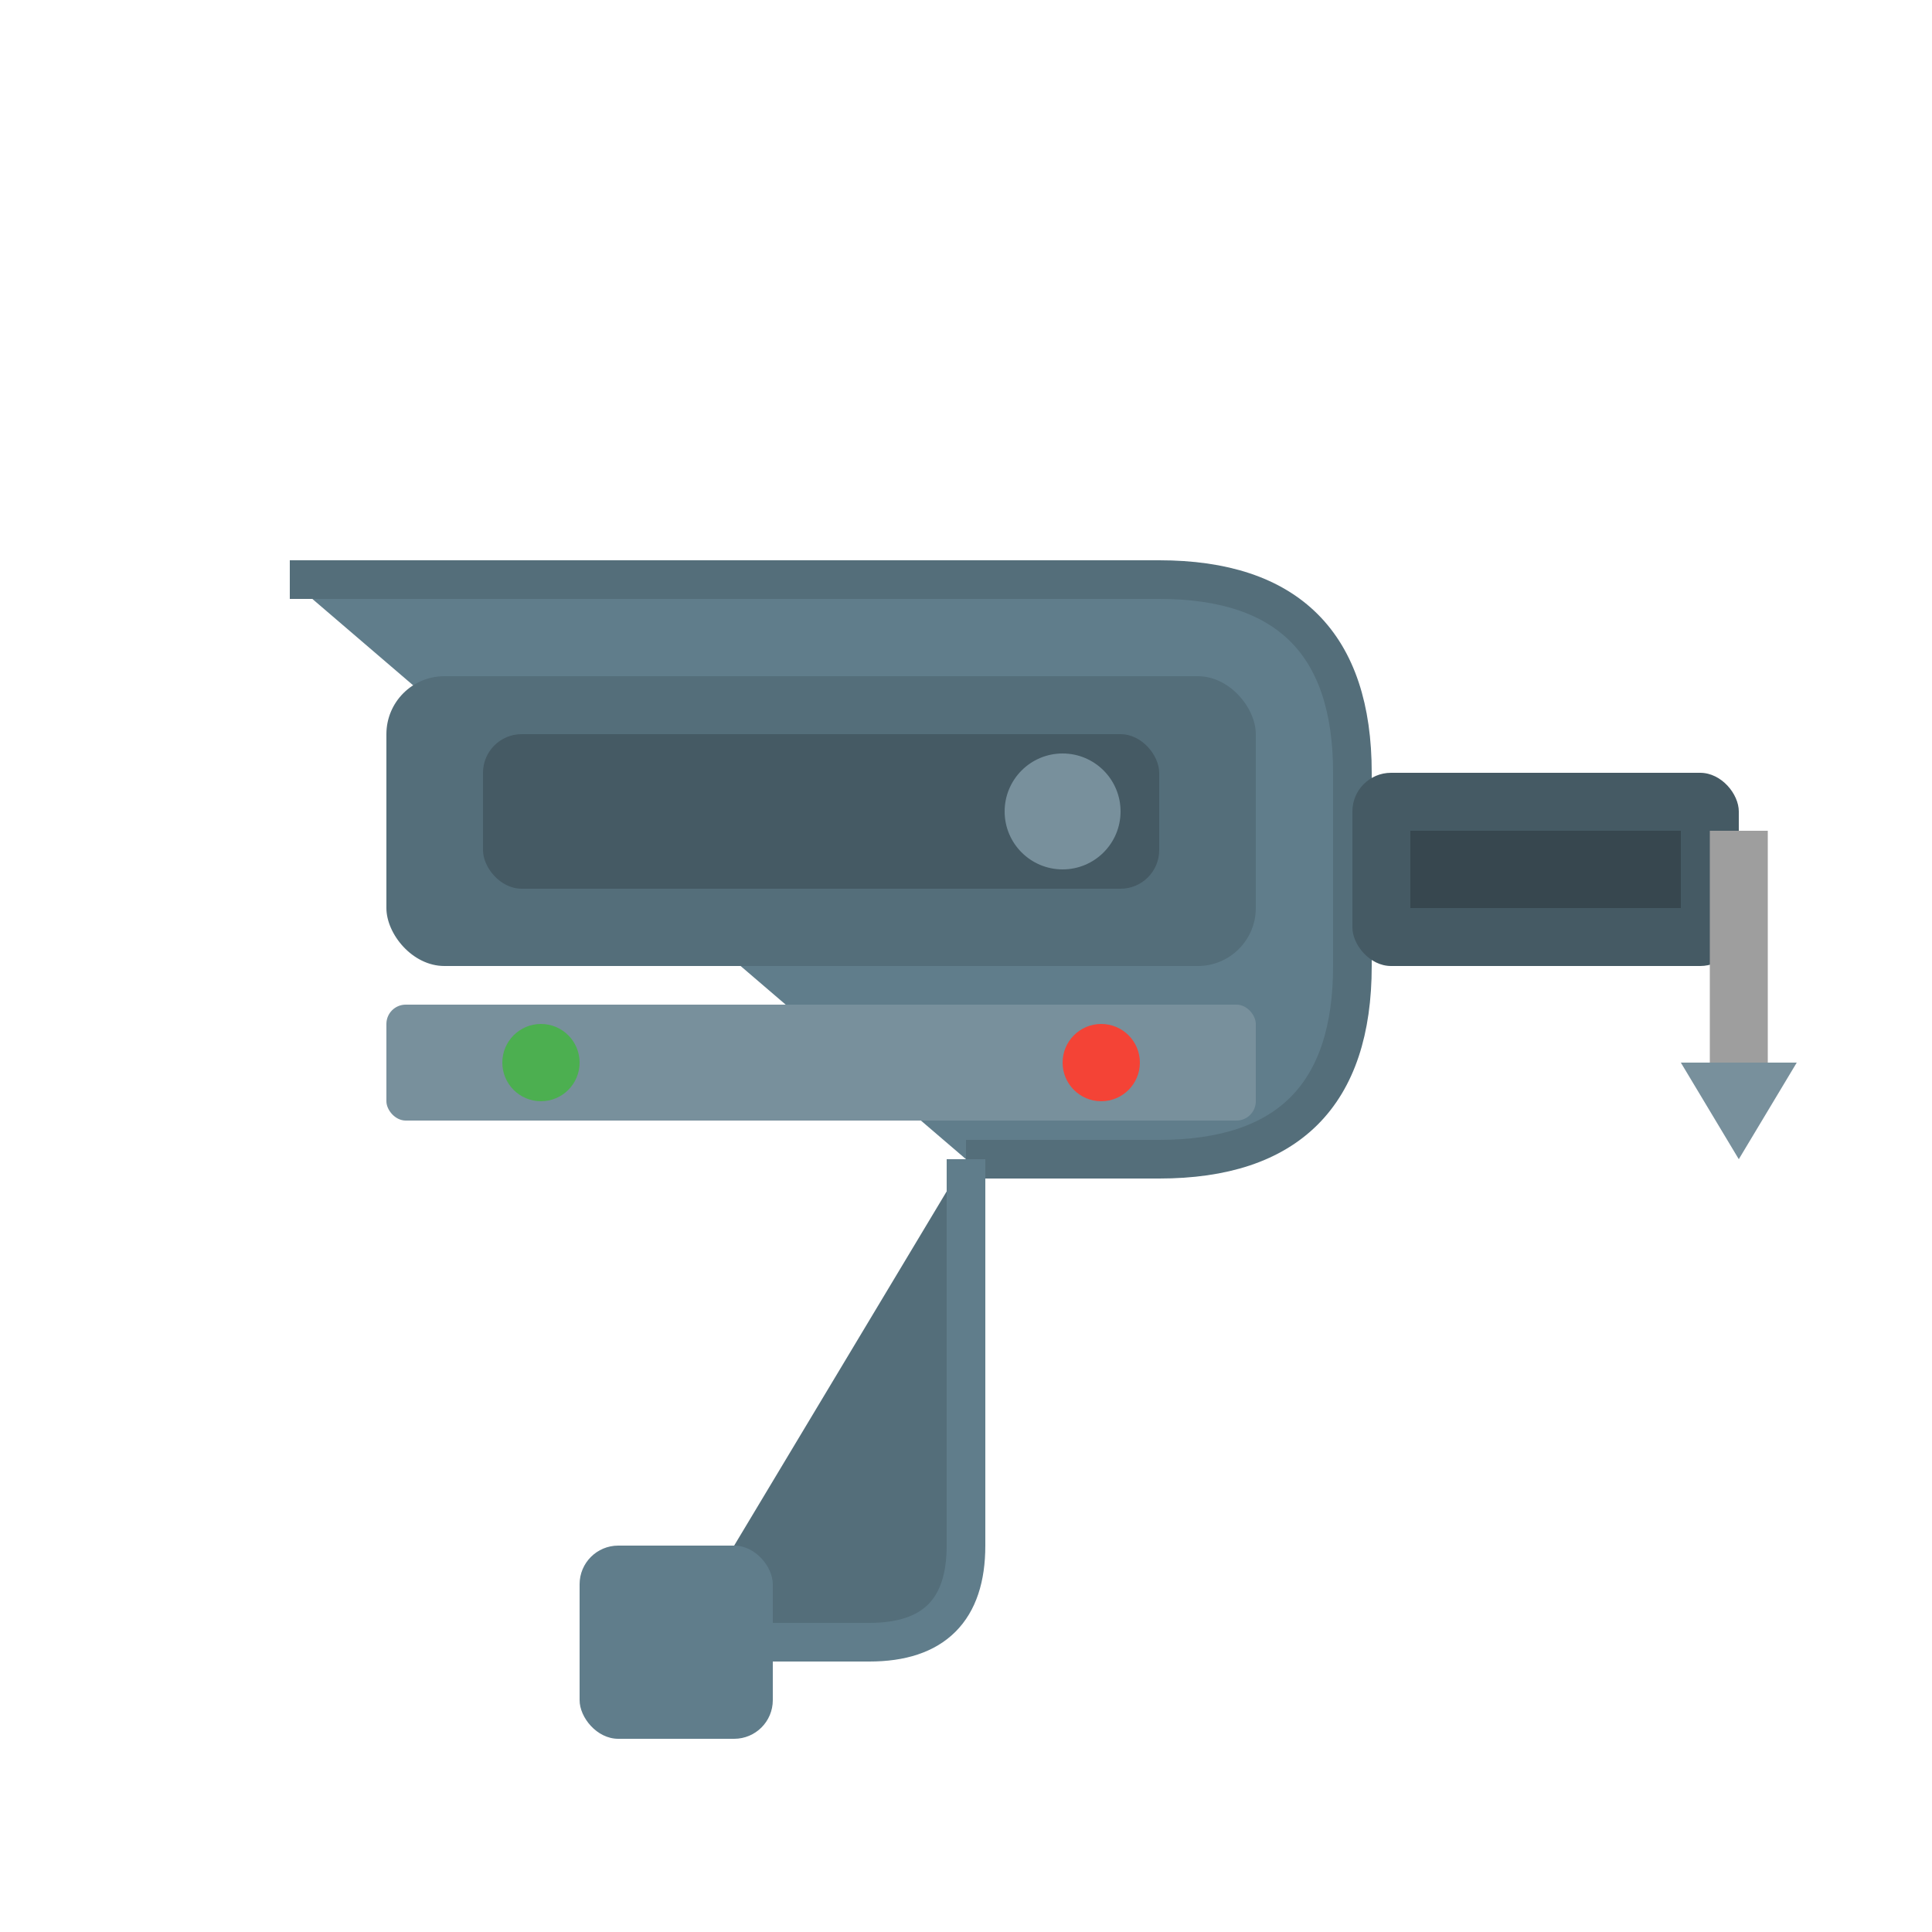 <svg xmlns="http://www.w3.org/2000/svg" viewBox="0 0 100 100" width="100" height="100">
  <path d="M15 30 L60 30 Q70 30 70 40 L70 50 Q70 60 60 60 L50 60" fill="#607D8B" stroke="#546E7A" stroke-width="2"/>
  <rect x="20" y="35" width="45" height="15" rx="3" fill="#546E7A"/>
  <rect x="25" y="38" width="35" height="8" rx="2" fill="#455A64"/>
  <circle cx="55" cy="42" r="3" fill="#78909C"/>
  <rect x="70" y="40" width="20" height="10" rx="2" fill="#455A64"/>
  <rect x="73" y="43" width="14" height="4" fill="#37474F"/>
  <path d="M90 43 L90 57" stroke="#9E9E9E" stroke-width="3"/>
  <path d="M87 55 L90 60 L93 55" fill="#78909C"/>
  <rect x="20" y="52" width="45" height="6" rx="1" fill="#78909C"/>
  <circle cx="28" cy="55" r="2" fill="#4CAF50"/>
  <circle cx="57" cy="55" r="2" fill="#F44336"/>
  <path d="M50 60 L50 80 Q50 85 45 85 L35 85" fill="#546E7A" stroke="#607D8B" stroke-width="2"/>
  <rect x="30" y="80" width="10" height="10" rx="2" fill="#607D8B"/>
</svg>
